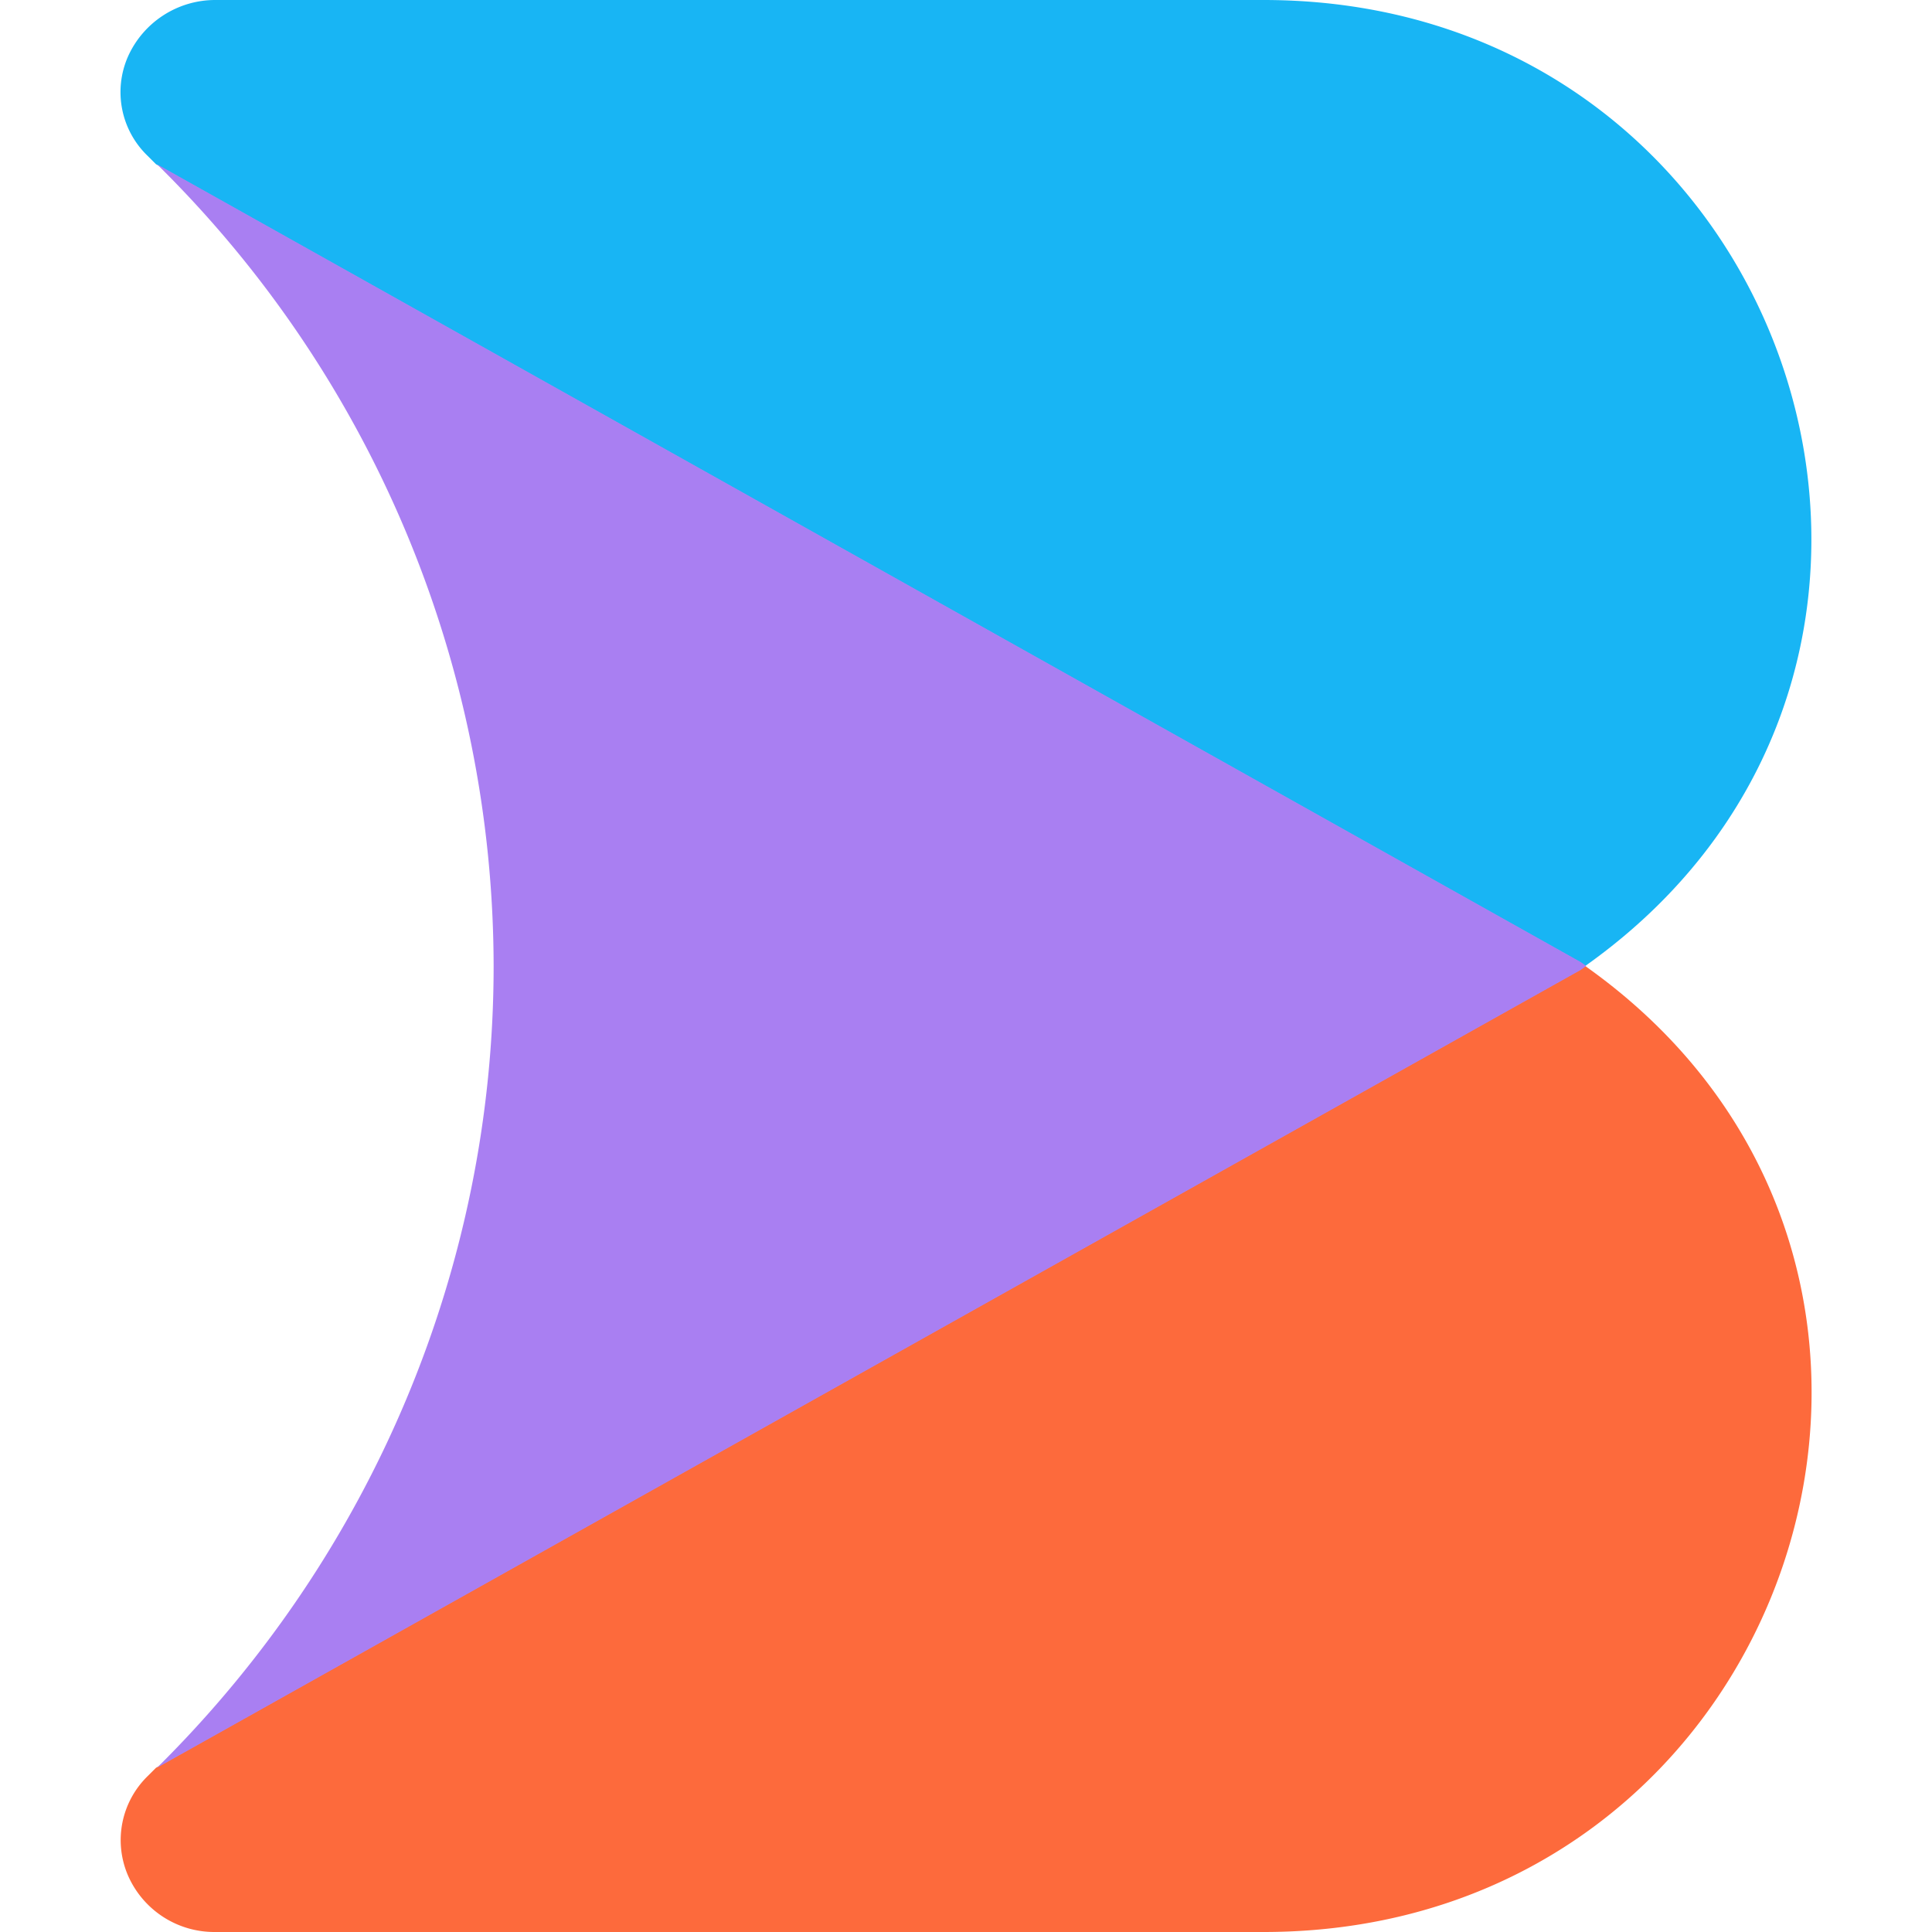 <svg xmlns="http://www.w3.org/2000/svg" xml:space="preserve" viewBox="0 0 400 400">
  <path fill="#fd6a3c" d="m32.3 366-1.7 1.7a18.5 18.5 0 0 0-4.1 20.6 19.5 19.5 0 0 0 18 11.7h217.1c109.9 0 155.2-137.3 66.6-200l-1.1.8L32.3 366"/>
  <path fill="#18b5f4" d="m32.3 34 294.8 165.2 1.1.8c88.5-62.7 43.3-200-66.6-200H44.5a19.8 19.8 0 0 0-18 11.7 18.3 18.3 0 0 0 4.1 20.6l1.7 1.7"/>
  <path fill="#a97ff2" d="m32.5 366 294.8-165.2 1.1-.8-1.1-.8L32.5 34a233.4 233.4 0 0 1 69.7 166c0 62.1-25 121.8-69.7 166z"/>
</svg>
